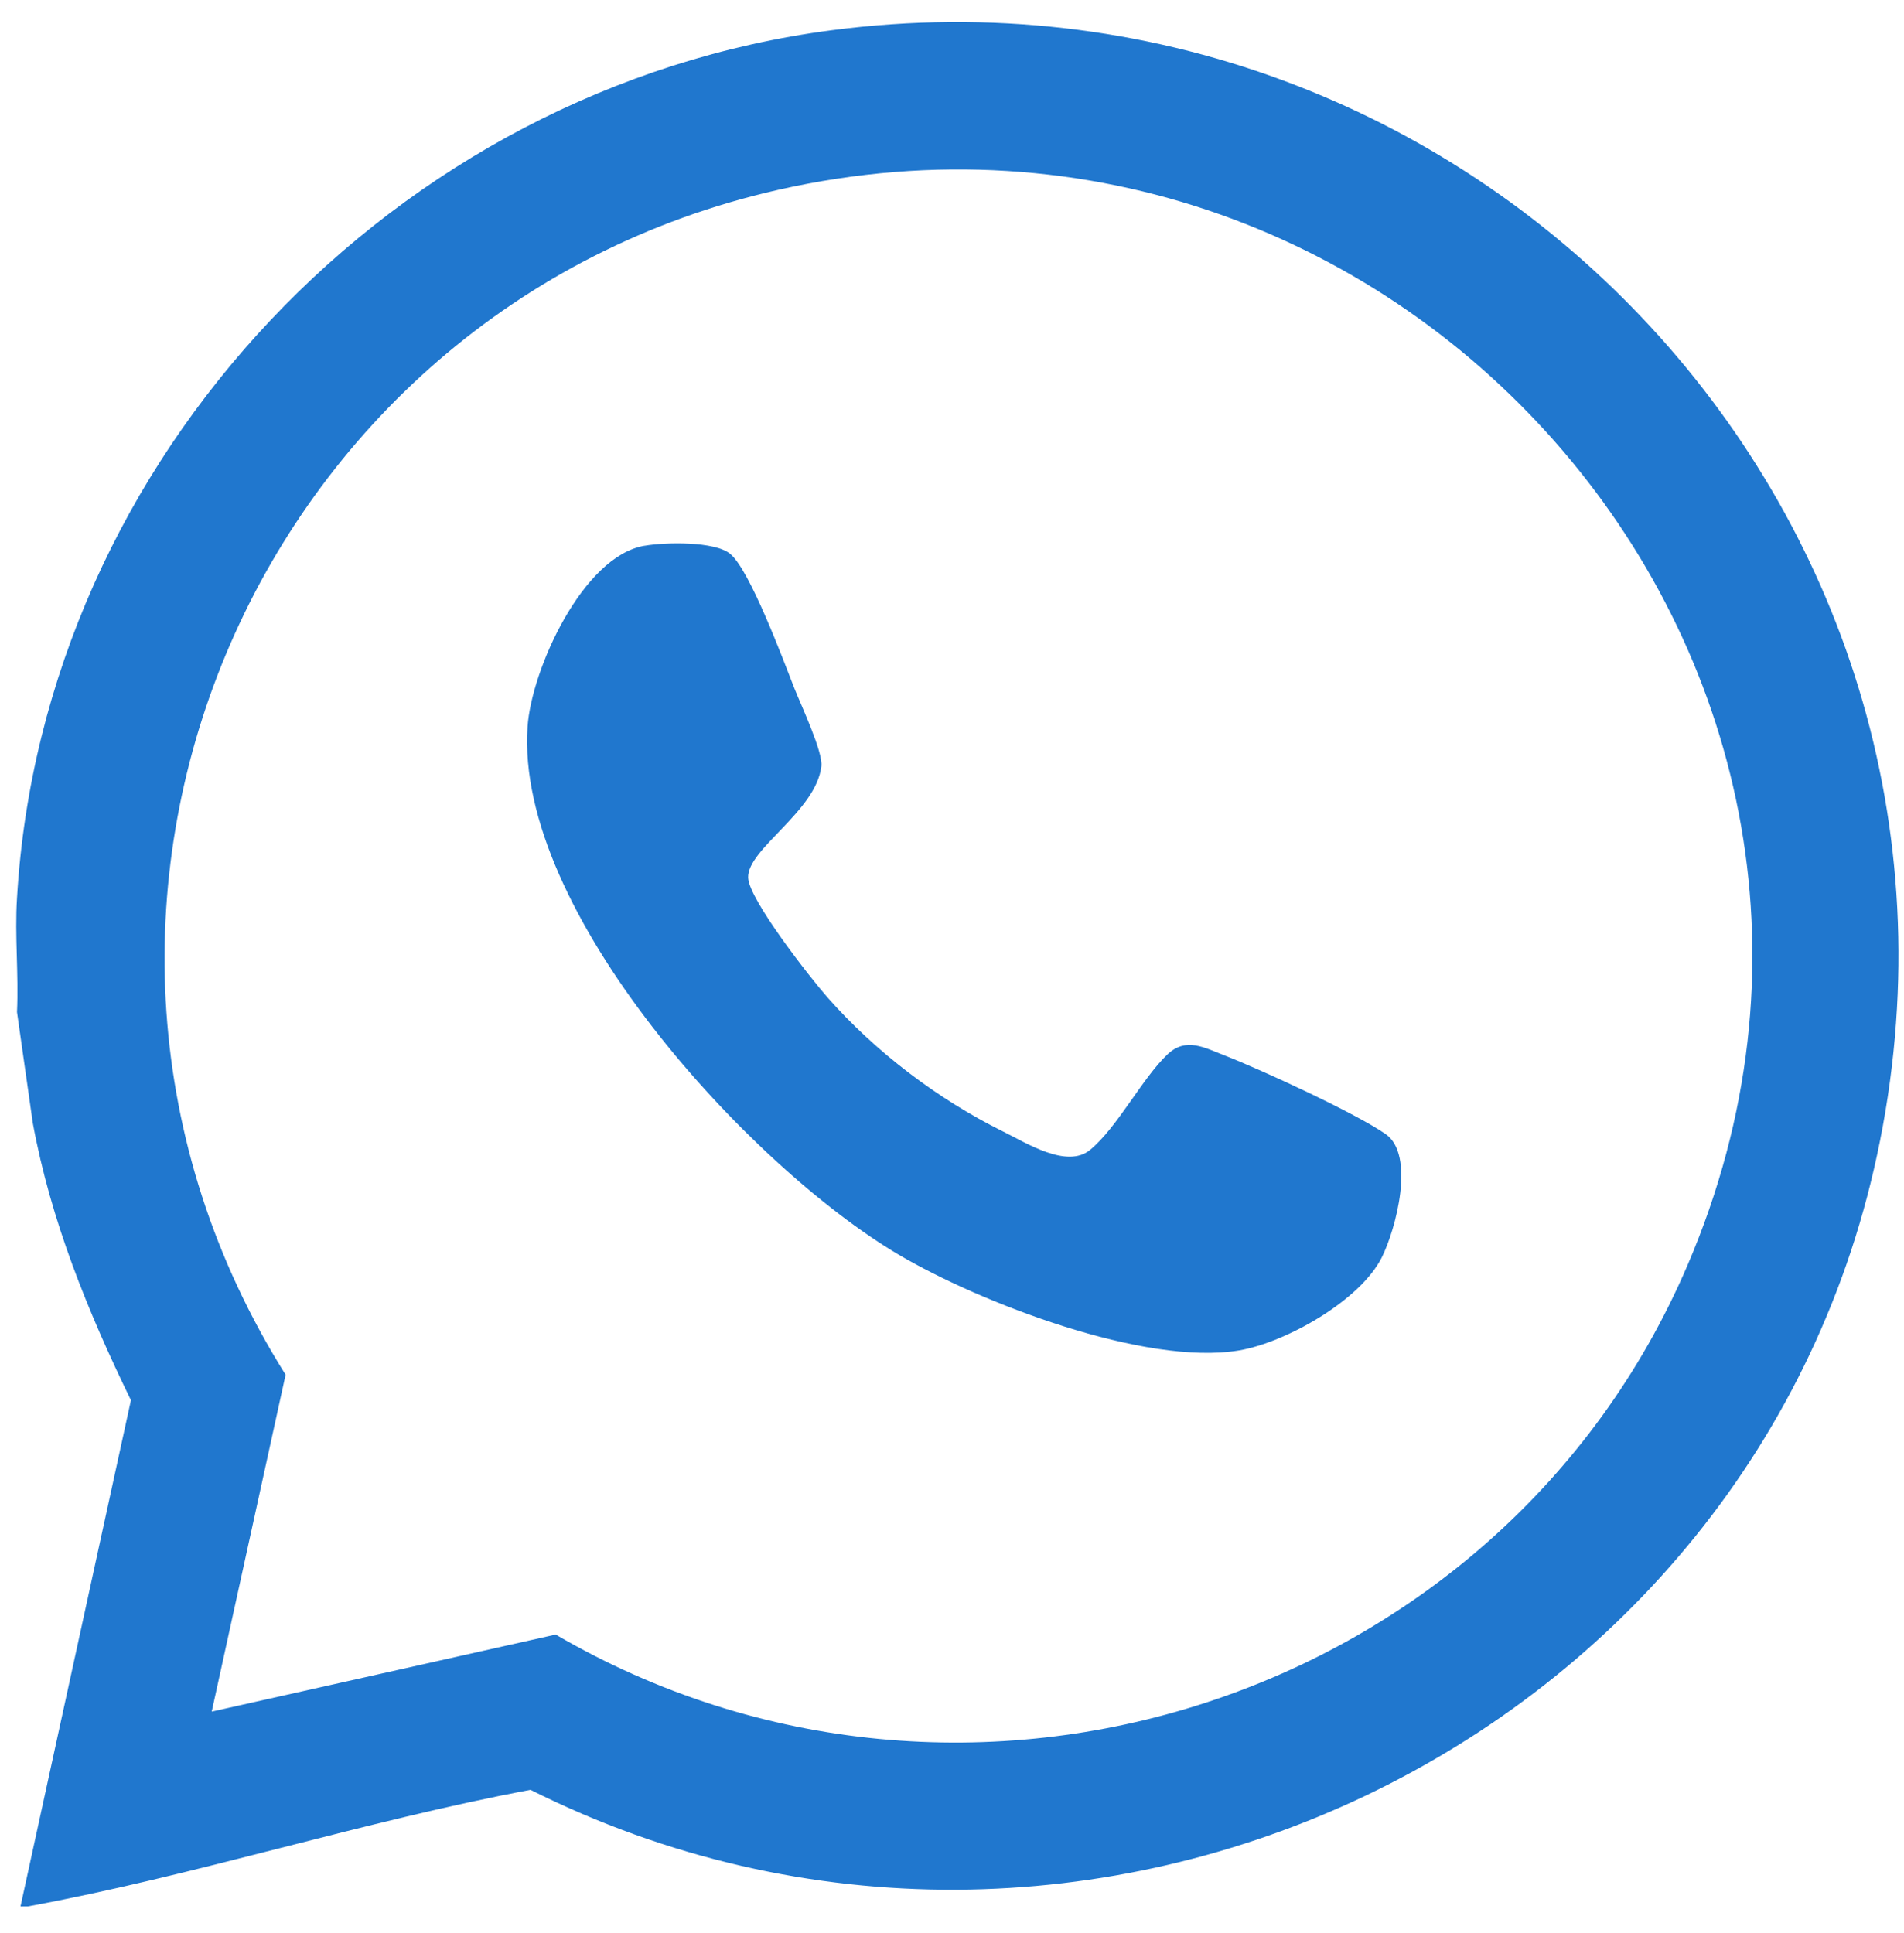 <svg width="65" height="66" viewBox="0 0 65 66" fill="none" xmlns="http://www.w3.org/2000/svg">
<path d="M0.95 65.08H0.7L4.47 47.8C3 44.78 1.73 41.66 1.12 38.34L0.58 34.55C0.64 33.26 0.5 31.94 0.58 30.66C1.46 15.6 13.52 2.97 28.41 1.03C50.09 -1.79 68.49 17.34 64.18 38.95C60.07 59.58 36.87 70.51 18.11 61.1C12.41 62.17 6.62 64.04 0.95 65.08ZM7.23 58.43L18.97 55.8C32.96 63.96 51.24 58.06 57.61 43.19C66.33 22.85 47.9 1.65 26.57 6.48C8.59 10.55 -0.13 31.21 9.75 46.93L7.23 58.42V58.43Z" fill="#2077CE"/>
<path d="M22.01 18.63C22.7 18.51 24.41 18.47 24.93 18.91C25.6 19.46 26.74 22.53 27.12 23.5C27.35 24.08 28.1 25.67 28.04 26.16C27.86 27.7 25.51 28.98 25.54 29.96C25.56 30.7 27.66 33.38 28.25 34.05C29.89 35.91 32.01 37.52 34.23 38.62C35.04 39.02 36.43 39.91 37.22 39.25C38.15 38.48 39 36.8 39.86 35.99C40.49 35.4 41.11 35.76 41.83 36.04C43.06 36.52 46.3 38.01 47.31 38.72C48.32 39.43 47.66 41.95 47.17 42.93C46.42 44.41 43.89 45.83 42.3 46.1C39.1 46.64 33.45 44.47 30.66 42.82C25.55 39.79 17.58 31.1 18.01 24.81C18.14 22.87 19.89 18.99 22 18.63H22.01Z" fill="#2077CE"/>
</svg>
